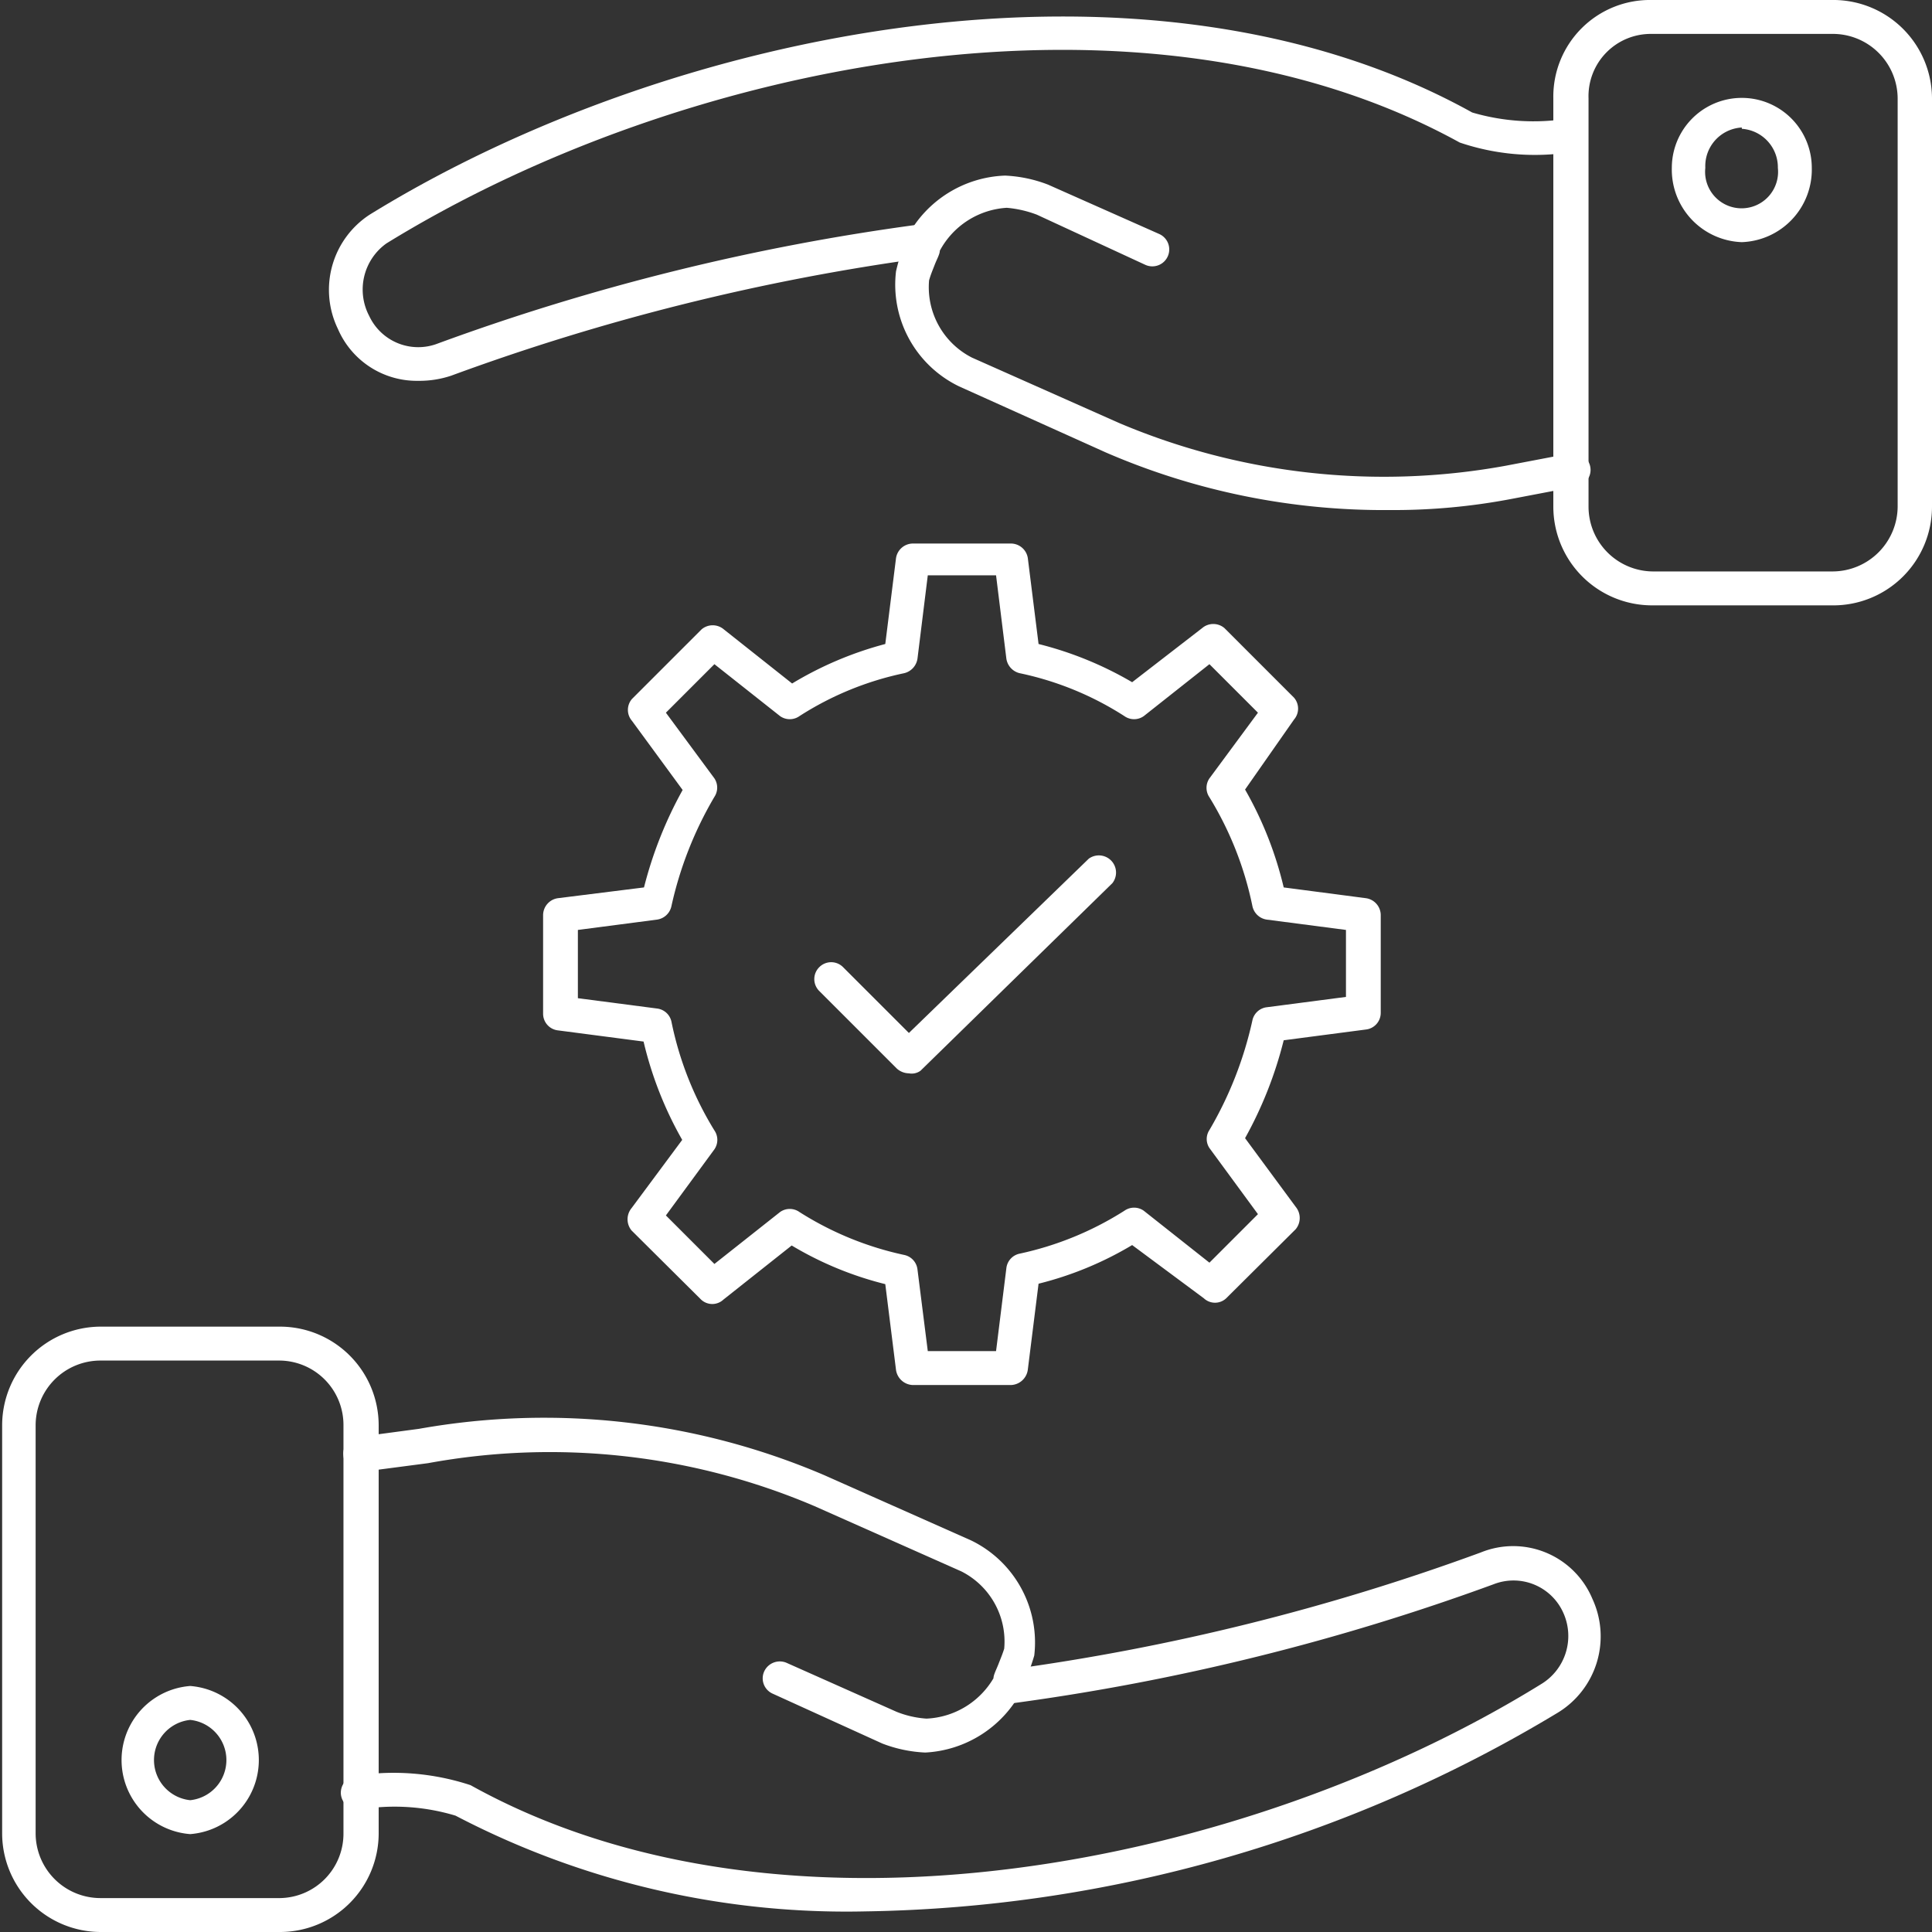 <svg id="Layer_1" data-name="Layer 1" xmlns="http://www.w3.org/2000/svg" viewBox="0 0 45 45"><rect x="0" y="0" width="45" height="45" fill="#333333" stroke="none"/><defs><style>.cls-1{fill:#fff;}</style></defs><path class="cls-1" d="M20.15,44.52a19.66,19.66,0,0,1-9.54-2.23,4.91,4.91,0,0,0-2.24-.14.4.4,0,0,1-.43-.36.4.4,0,0,1,.35-.43,5.73,5.73,0,0,1,2.67.22c7.32,4.07,18.07,1.89,24.93-2.35a1.31,1.31,0,0,0,.52-1.67,1.27,1.27,0,0,0-1.62-.66A53.23,53.23,0,0,1,23.6,39.67a.39.39,0,0,1-.44-.33.39.39,0,0,1,.33-.45,52.28,52.28,0,0,0,11-2.73,2,2,0,0,1,2.6,1.08,2.08,2.08,0,0,1-.82,2.66A32.12,32.12,0,0,1,20.15,44.52Z"/><path class="cls-1" d="M21.55,40.82a3.17,3.17,0,0,1-1-.21L18,39.45a.39.39,0,0,1-.2-.52.4.4,0,0,1,.52-.2l2.56,1.14a2.28,2.28,0,0,0,.7.16,1.91,1.91,0,0,0,1.56-.94c0-.08.07-.21.12-.34s.09-.22.13-.35a1.83,1.83,0,0,0-1-1.8l-3.42-1.52a15.72,15.72,0,0,0-9-1l-1.45.19A.41.41,0,0,1,8,33.91a.39.39,0,0,1,.34-.44l1.42-.19a16.59,16.59,0,0,1,9.44,1.08l3.42,1.52a2.64,2.64,0,0,1,1.47,2.68,5.1,5.1,0,0,1-.17.49c-.05.11-.09.22-.14.36A2.69,2.69,0,0,1,21.55,40.82Z"/><path class="cls-1" d="M6.53,45H2.34A2.3,2.3,0,0,1,.05,42.71V33.2a2.3,2.3,0,0,1,2.29-2.3H6.53a2.3,2.3,0,0,1,2.29,2.3v9.51A2.3,2.3,0,0,1,6.53,45ZM2.34,31.69A1.51,1.51,0,0,0,.83,33.2v9.51a1.51,1.51,0,0,0,1.51,1.5H6.53A1.5,1.5,0,0,0,8,42.71V33.2a1.5,1.5,0,0,0-1.5-1.51Z"/><path class="cls-1" d="M4.43,42.72a1.73,1.73,0,0,1,0-3.45,1.73,1.73,0,0,1,0,3.45Zm0-2.66a.94.94,0,0,0,0,1.87.94.94,0,0,0,0-1.87Z"/><path class="cls-1" d="M9.74,8.87A2,2,0,0,1,7.87,7.66,2.09,2.09,0,0,1,8.61,5C15.66.65,26.75-1.57,34.29,2.62a5.06,5.06,0,0,0,2.24.14.38.38,0,0,1,.43.35.39.39,0,0,1-.35.43A5.45,5.45,0,0,1,34,3.32C26.63-.74,15.88,1.43,9,5.67A1.32,1.32,0,0,0,8.6,7.36,1.26,1.26,0,0,0,10.2,8,52.85,52.85,0,0,1,21.4,5.23a.4.4,0,0,1,.44.34.39.39,0,0,1-.33.44,52.26,52.26,0,0,0-11,2.74A2.33,2.33,0,0,1,9.74,8.87Z"/><path class="cls-1" d="M32.37,11.88a16.29,16.29,0,0,1-6.61-1.34L22.34,9a2.63,2.63,0,0,1-1.47-2.68A4.71,4.71,0,0,1,21,5.86c.05-.11.09-.23.14-.36a2.69,2.69,0,0,1,2.27-1.41,3.17,3.17,0,0,1,1,.21L27,5.45a.39.39,0,1,1-.32.72L24.15,5a2.61,2.61,0,0,0-.7-.16,1.9,1.9,0,0,0-1.56,1c0,.08-.07.2-.12.33s-.09.22-.13.36a1.84,1.84,0,0,0,1,1.8l3.42,1.52a15.81,15.81,0,0,0,9,1l1.52-.29a.39.39,0,0,1,.15.77l-1.52.29A14.6,14.6,0,0,1,32.37,11.88Z"/><path class="cls-1" d="M42.66,14.1H38.47a2.3,2.3,0,0,1-2.29-2.3V2.29A2.25,2.25,0,0,1,38.47,0h4.19A2.3,2.3,0,0,1,45,2.29V11.8A2.3,2.3,0,0,1,42.66,14.1ZM38.47.79A1.45,1.45,0,0,0,37,2.29V11.8a1.51,1.51,0,0,0,1.5,1.51h4.19a1.52,1.52,0,0,0,1.51-1.51V2.29A1.51,1.51,0,0,0,42.66.79Z"/><path class="cls-1" d="M40.57,5.64a1.69,1.69,0,0,1-1.63-1.73,1.63,1.63,0,1,1,3.26,0A1.69,1.69,0,0,1,40.57,5.64Zm0-2.67a.9.9,0,0,0-.85.94.85.85,0,1,0,1.69,0A.9.9,0,0,0,40.57,3Z"/><path class="cls-1" d="M23.55,32.26H21.26a.41.41,0,0,1-.39-.35l-.25-2a8,8,0,0,1-2.18-.9l-1.59,1.26a.38.38,0,0,1-.52,0l-1.62-1.61a.41.41,0,0,1,0-.52l1.18-1.59a8.61,8.61,0,0,1-.9-2.29L13,24a.39.39,0,0,1-.35-.39V21.31a.4.4,0,0,1,.35-.39L15,20.67a9.45,9.45,0,0,1,.9-2.27l-1.18-1.61a.39.39,0,0,1,0-.51l1.62-1.62a.4.4,0,0,1,.52,0l1.59,1.26A8.28,8.28,0,0,1,20.62,15l.25-2a.4.4,0,0,1,.39-.34h2.29a.4.4,0,0,1,.39.34l.25,2a8.28,8.28,0,0,1,2.18.89L28,14.63a.4.4,0,0,1,.52,0l1.62,1.62a.39.39,0,0,1,0,.51L29,18.39a8.54,8.54,0,0,1,.9,2.28l1.91.25a.4.4,0,0,1,.35.39v2.28a.39.39,0,0,1-.35.39l-1.91.25a9.35,9.35,0,0,1-.9,2.28l1.18,1.6a.41.41,0,0,1,0,.52l-1.62,1.61a.38.38,0,0,1-.52,0L26.37,29a8,8,0,0,1-2.18.9l-.25,2A.41.41,0,0,1,23.55,32.26Zm-1.94-.79H23.2l.24-1.93a.39.39,0,0,1,.31-.34,7.47,7.47,0,0,0,2.44-1,.39.39,0,0,1,.45,0l1.53,1.21,1.13-1.13-1.13-1.54a.38.38,0,0,1,0-.42,8.74,8.74,0,0,0,1-2.55.39.39,0,0,1,.34-.31l1.84-.24V21.66l-1.84-.24a.4.4,0,0,1-.34-.32,7.86,7.86,0,0,0-1-2.53.39.39,0,0,1,0-.44L29.3,16.6l-1.13-1.13-1.53,1.21a.39.39,0,0,1-.45,0,7.26,7.26,0,0,0-2.44-1,.41.41,0,0,1-.31-.34l-.24-1.94H21.61l-.24,1.94a.41.41,0,0,1-.31.34,7.26,7.26,0,0,0-2.44,1,.39.39,0,0,1-.45,0l-1.53-1.21L15.51,16.6l1.13,1.53a.39.39,0,0,1,0,.43,8.7,8.7,0,0,0-1,2.54.4.4,0,0,1-.34.32l-1.84.24v1.59l1.84.24a.39.39,0,0,1,.34.31,7.77,7.77,0,0,0,1,2.53.39.39,0,0,1,0,.44l-1.13,1.54,1.13,1.13,1.53-1.21a.39.39,0,0,1,.45,0,7.47,7.47,0,0,0,2.44,1,.39.39,0,0,1,.31.34Z"/><path class="cls-1" d="M21.17,25a.43.43,0,0,1-.28-.11l-1.81-1.81a.39.39,0,0,1,0-.55.39.39,0,0,1,.56,0l1.53,1.53L25.36,20a.4.4,0,0,1,.55.57l-4.47,4.37A.35.35,0,0,1,21.17,25Z"/></svg>